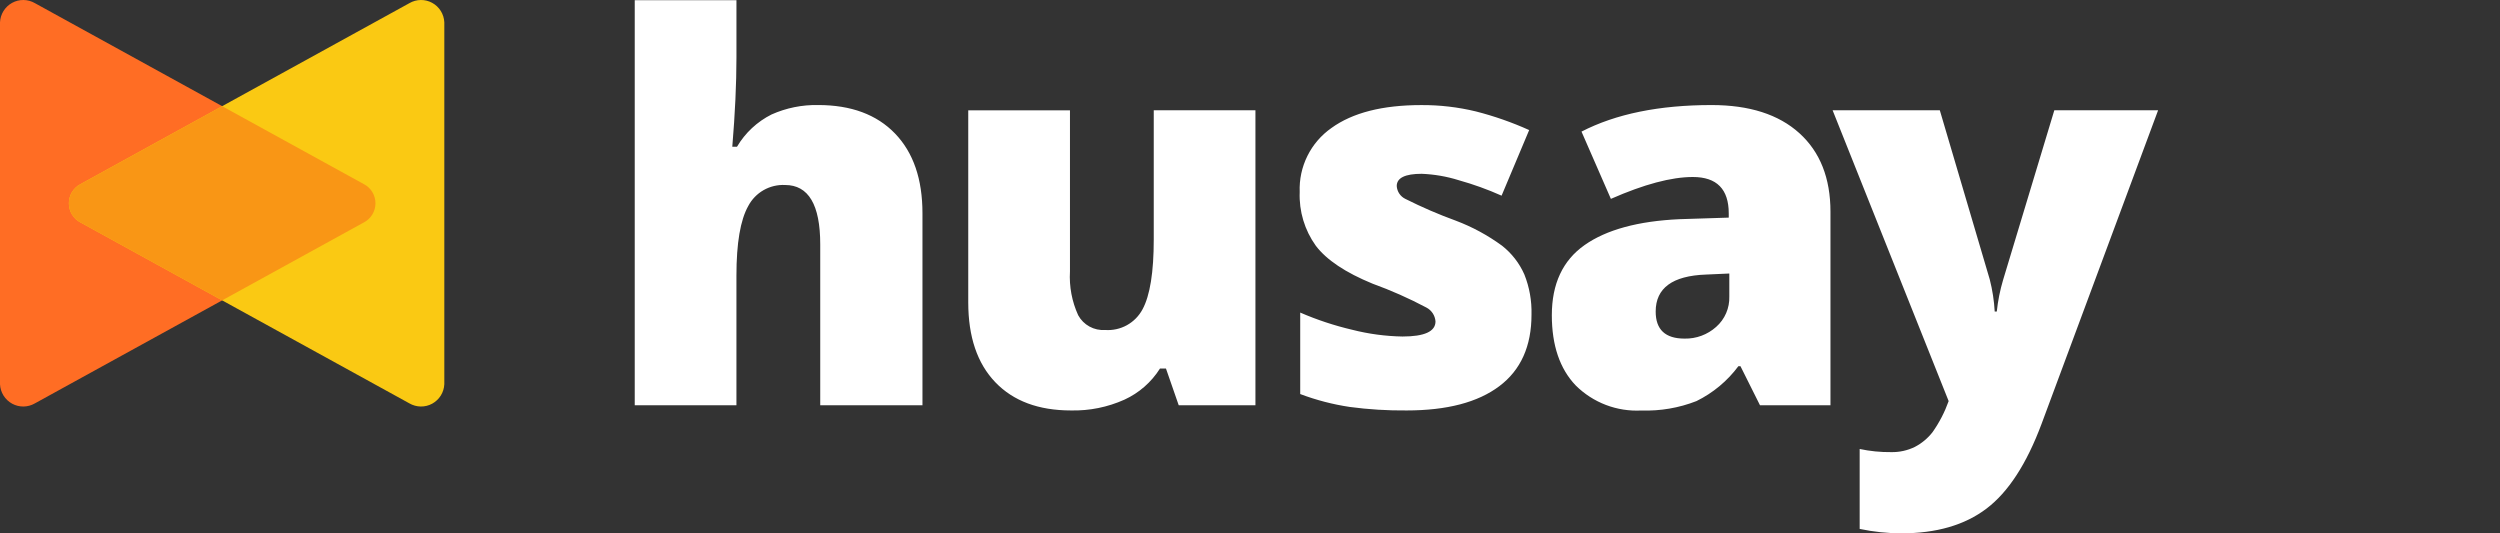 <svg width="150" height="32" viewBox="0 0 150 32" fill="none" xmlns="http://www.w3.org/2000/svg">
<rect x="0" y="0" width="150" height="32" fill="#333333" stroke="none"/>
<path d="M49.214 24.315V14.661C49.214 12.287 48.511 11.1 47.106 11.1C46.657 11.077 46.21 11.184 45.818 11.406C45.427 11.629 45.107 11.959 44.897 12.357C44.423 13.196 44.186 14.589 44.186 16.536V24.315H38.084V0.01H44.187V3.462C44.187 5.024 44.104 6.804 43.938 8.804H44.22C44.711 7.972 45.432 7.299 46.296 6.867C47.174 6.475 48.128 6.283 49.09 6.302C51.067 6.302 52.605 6.873 53.703 8.013C54.801 9.153 55.349 10.749 55.348 12.801V24.315H49.214ZM70.723 24.315L69.958 22.112H69.599C69.085 22.928 68.344 23.577 67.468 23.979C66.46 24.431 65.365 24.653 64.26 24.627C62.315 24.627 60.8 24.063 59.718 22.934C58.636 21.805 58.095 20.208 58.095 18.145V6.619H64.198V16.288C64.146 17.19 64.315 18.091 64.69 18.912C64.846 19.2 65.081 19.436 65.368 19.593C65.654 19.75 65.98 19.822 66.306 19.799C66.76 19.832 67.215 19.732 67.614 19.512C68.013 19.291 68.339 18.959 68.553 18.557C69.001 17.729 69.225 16.331 69.225 14.363V6.617H75.326V24.315H70.723ZM91.89 18.879C91.89 20.774 91.245 22.206 89.955 23.174C88.664 24.143 86.813 24.627 84.4 24.627C83.256 24.638 82.113 24.568 80.979 24.416C79.966 24.264 78.972 24.005 78.013 23.643V18.754C79.019 19.19 80.061 19.535 81.127 19.785C82.115 20.037 83.129 20.173 84.148 20.191C85.47 20.191 86.13 19.889 86.13 19.285C86.117 19.11 86.059 18.941 85.963 18.795C85.865 18.648 85.732 18.529 85.576 18.449C84.536 17.898 83.459 17.421 82.353 17.02C80.73 16.354 79.595 15.596 78.95 14.747C78.277 13.81 77.936 12.675 77.982 11.522C77.952 10.773 78.111 10.029 78.444 9.357C78.776 8.686 79.273 8.109 79.887 7.679C81.156 6.763 82.951 6.305 85.272 6.305C86.379 6.298 87.482 6.426 88.558 6.687C89.652 6.967 90.72 7.34 91.75 7.804L90.095 11.74C89.26 11.367 88.4 11.057 87.519 10.811C86.8 10.586 86.055 10.458 85.303 10.428C84.304 10.428 83.804 10.673 83.804 11.163C83.814 11.327 83.868 11.485 83.96 11.621C84.052 11.757 84.179 11.866 84.327 11.936C85.308 12.429 86.316 12.865 87.348 13.24C88.335 13.612 89.267 14.116 90.119 14.74C90.701 15.196 91.162 15.789 91.461 16.466C91.767 17.233 91.912 18.054 91.89 18.879ZM105.599 24.315L104.428 21.972H104.303C103.643 22.86 102.781 23.577 101.789 24.065C100.736 24.477 99.61 24.669 98.48 24.63C97.756 24.668 97.032 24.555 96.355 24.297C95.677 24.038 95.061 23.641 94.546 23.13C93.589 22.131 93.11 20.725 93.11 18.913C93.11 17.028 93.766 15.625 95.077 14.703C96.388 13.782 98.288 13.264 100.775 13.151L103.725 13.057V12.807C103.725 11.349 103.007 10.62 101.571 10.62C100.28 10.62 98.641 11.058 96.653 11.932L94.89 7.896C96.95 6.834 99.552 6.303 102.694 6.303C104.963 6.303 106.719 6.865 107.962 7.99C109.206 9.115 109.828 10.687 109.828 12.707V24.315H105.599ZM101.072 20.316C101.771 20.331 102.45 20.08 102.97 19.613C103.228 19.386 103.433 19.104 103.569 18.788C103.705 18.472 103.77 18.13 103.759 17.785V16.411L102.354 16.474C100.345 16.547 99.341 17.286 99.341 18.692C99.34 19.775 99.916 20.316 101.072 20.316ZM109.957 6.617H116.389L119.386 16.77C119.547 17.399 119.646 18.043 119.682 18.692H119.807C119.875 18.051 120.001 17.419 120.184 16.801L123.259 6.617H129.486L122.491 25.44C121.596 27.834 120.496 29.527 119.19 30.516C117.884 31.506 116.18 32 114.077 32C113.238 31.997 112.401 31.908 111.58 31.735V26.939C112.201 27.071 112.834 27.134 113.469 27.127C113.961 27.138 114.448 27.031 114.889 26.815C115.303 26.601 115.665 26.299 115.951 25.932C116.357 25.357 116.682 24.729 116.919 24.066L109.957 6.617Z" fill="#FFFFFF"/>
<path d="M2.093 24.203L21.832 13.346C22.041 13.237 22.218 13.072 22.34 12.87C22.463 12.667 22.528 12.434 22.528 12.197C22.528 11.96 22.463 11.727 22.34 11.524C22.218 11.322 22.041 11.157 21.832 11.048L2.093 0.188C1.886 0.068 1.651 0.003 1.411 0C1.171 -0.003 0.935 0.057 0.725 0.172C0.514 0.288 0.337 0.456 0.21 0.66C0.083 0.865 0.011 1.098 0 1.339V23.055C0.011 23.295 0.084 23.528 0.211 23.733C0.338 23.936 0.515 24.104 0.726 24.22C0.936 24.335 1.172 24.394 1.412 24.391C1.651 24.388 1.886 24.323 2.093 24.203Z" fill="#FF6D24"/>
<path d="M24.566 24.203L4.827 13.346C4.617 13.237 4.441 13.072 4.319 12.87C4.196 12.667 4.131 12.434 4.131 12.197C4.131 11.96 4.196 11.727 4.319 11.524C4.441 11.322 4.617 11.157 4.827 11.048L24.566 0.188C24.773 0.068 25.008 0.003 25.247 0C25.487 -0.003 25.723 0.056 25.933 0.172C26.144 0.287 26.321 0.455 26.448 0.659C26.575 0.863 26.648 1.097 26.659 1.337V23.055C26.648 23.295 26.575 23.528 26.448 23.733C26.321 23.936 26.143 24.104 25.933 24.22C25.723 24.335 25.487 24.394 25.247 24.391C25.008 24.388 24.773 24.323 24.566 24.203Z" fill="#FAC913"/>
<path d="M4.827 13.345L13.329 18.022L21.832 13.345C22.041 13.237 22.218 13.072 22.34 12.869C22.463 12.667 22.528 12.434 22.528 12.197C22.528 11.959 22.463 11.726 22.34 11.524C22.218 11.321 22.041 11.156 21.832 11.048L13.329 6.371L4.827 11.05C4.617 11.158 4.441 11.323 4.319 11.526C4.196 11.728 4.131 11.961 4.131 12.198C4.131 12.436 4.196 12.668 4.319 12.871C4.441 13.074 4.617 13.238 4.827 13.347" fill="#F99615"/>
</svg>
